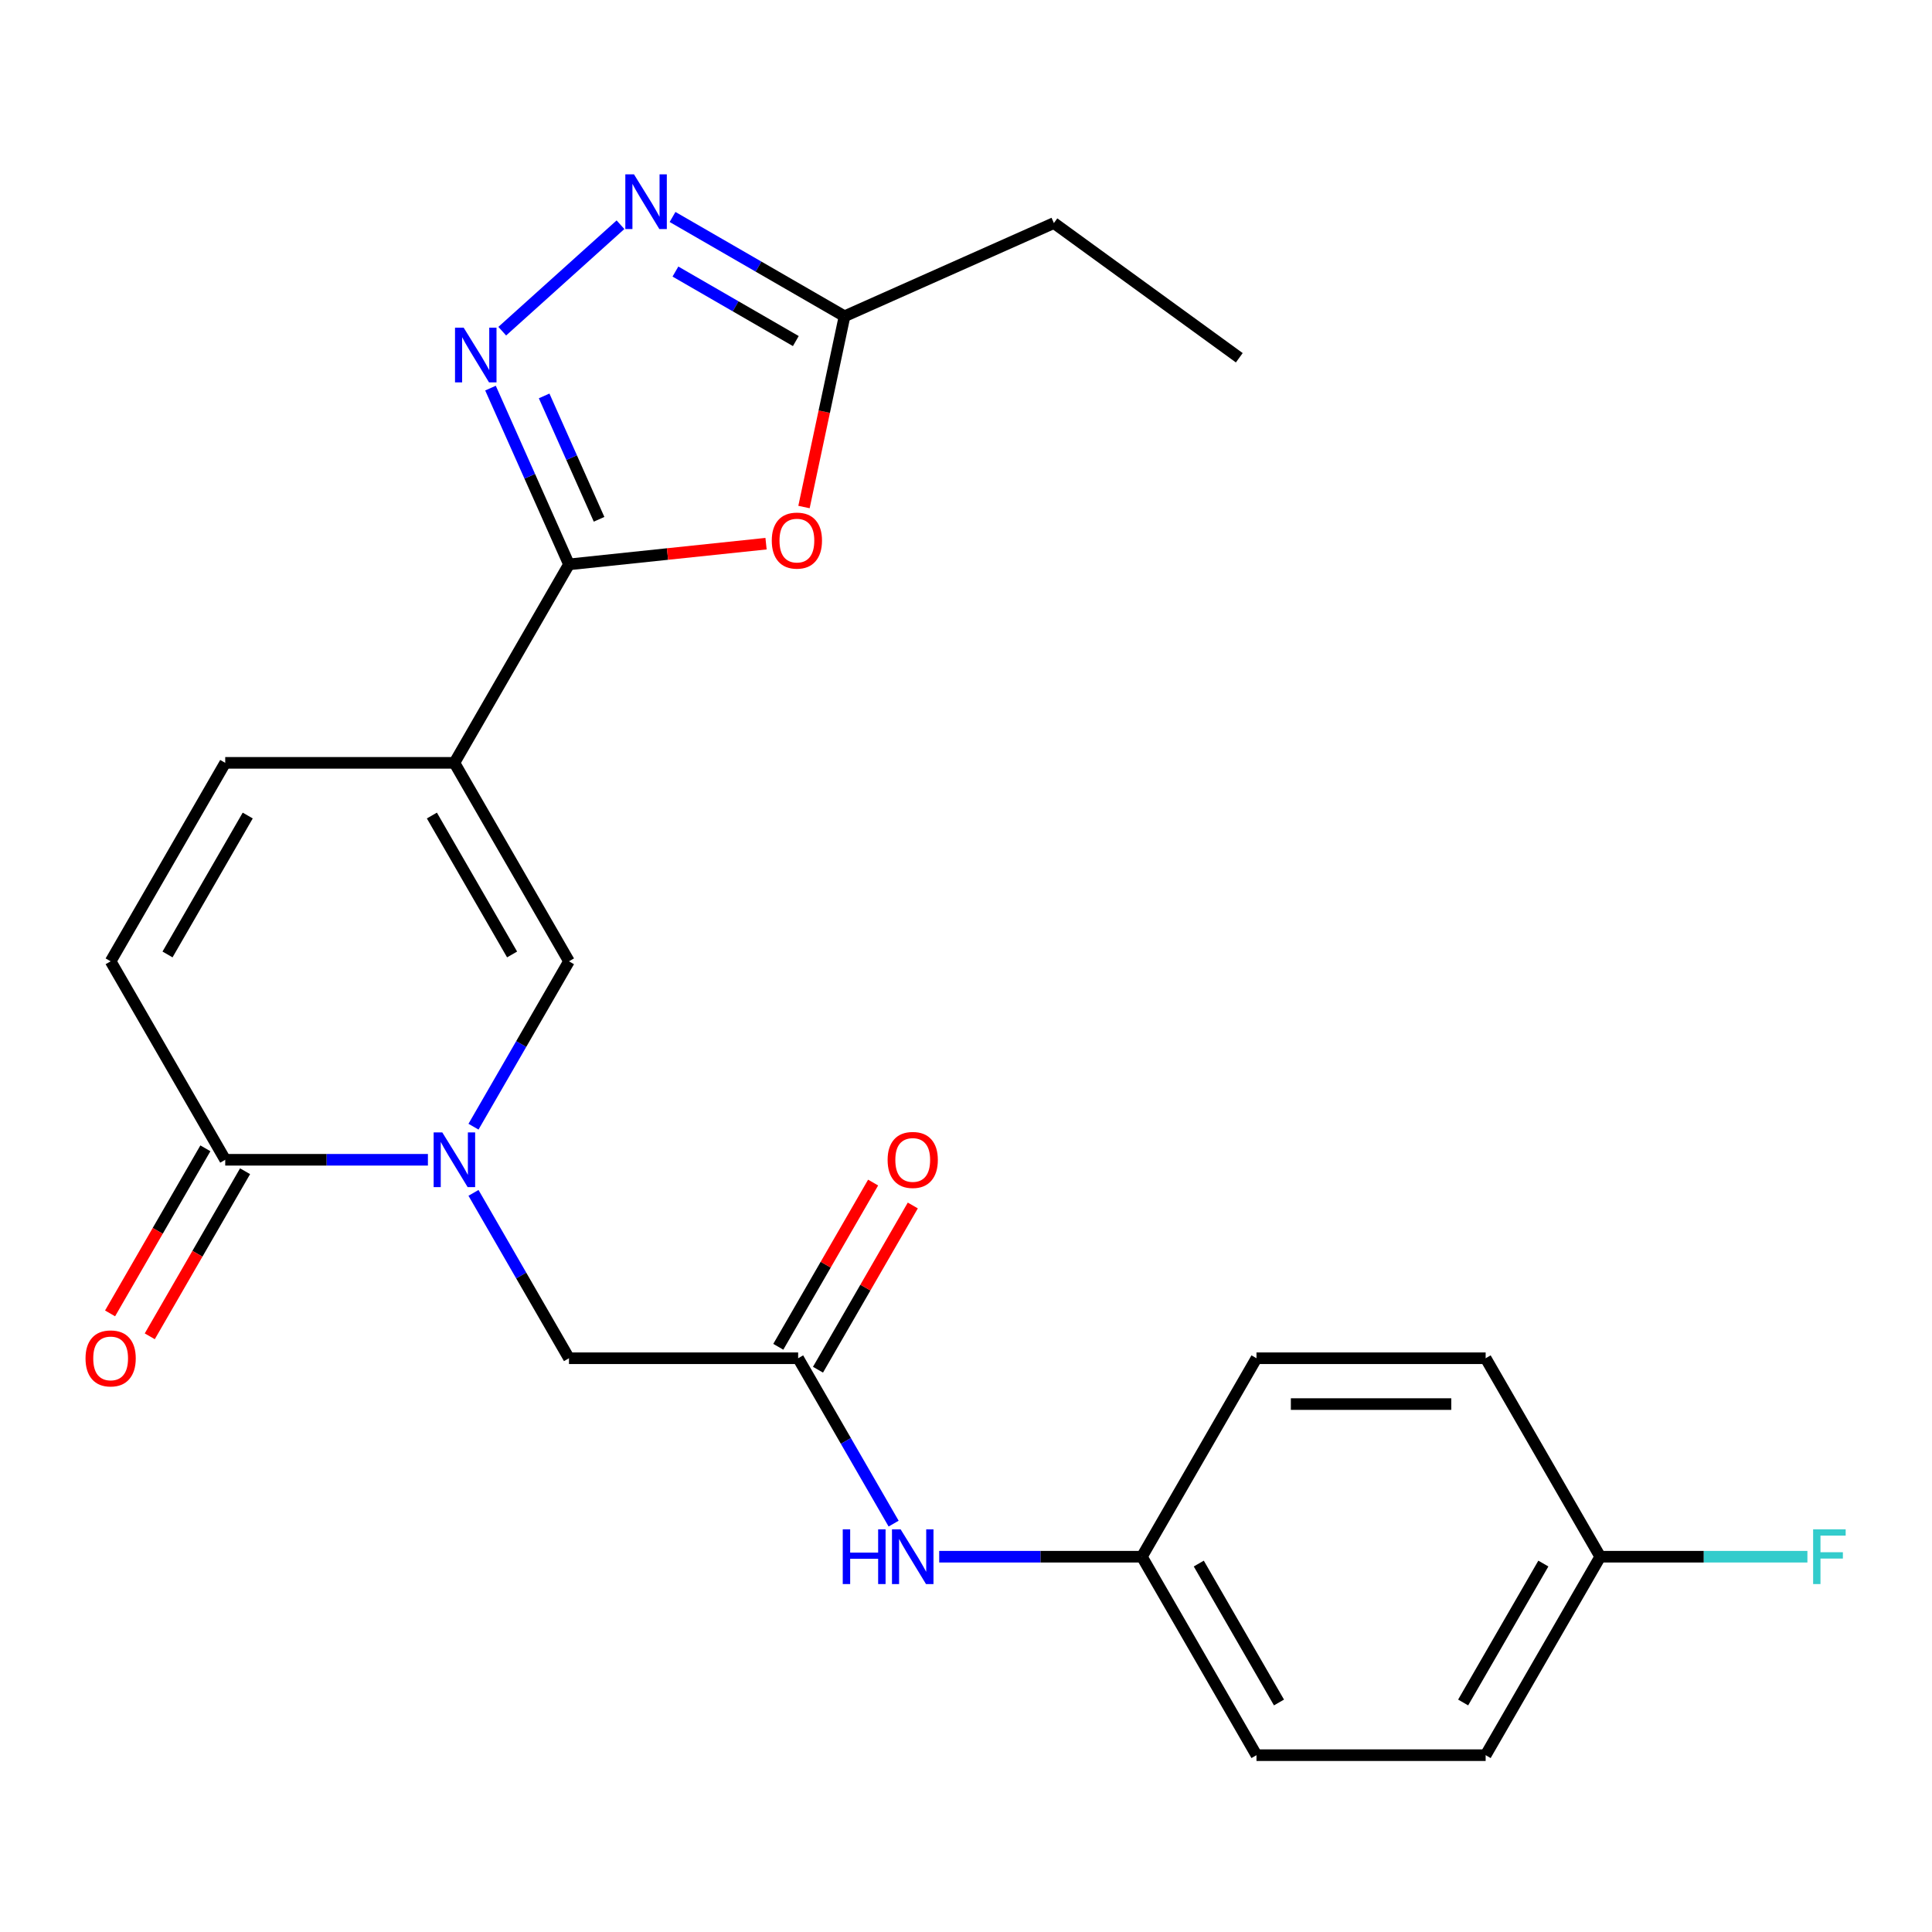 <?xml version='1.0' encoding='iso-8859-1'?>
<svg version='1.1' baseProfile='full'
              xmlns='http://www.w3.org/2000/svg'
                      xmlns:rdkit='http://www.rdkit.org/xml'
                      xmlns:xlink='http://www.w3.org/1999/xlink'
                  xml:space='preserve'
width='1000px' height='1000px' viewBox='0 0 1000 1000'>
<!-- END OF HEADER -->
<rect style='opacity:1.0;fill:#FFFFFF;stroke:none' width='1000' height='1000' x='0' y='0'> </rect>
<path class='bond-0' d='M 235.193,394.849 L 294.501,292.124' style='fill:none;fill-rule:evenodd;stroke:#000000;stroke-width:6px;stroke-linecap:butt;stroke-linejoin:miter;stroke-opacity:1' />
<path class='bond-3' d='M 235.193,394.849 L 294.501,497.574' style='fill:none;fill-rule:evenodd;stroke:#000000;stroke-width:6px;stroke-linecap:butt;stroke-linejoin:miter;stroke-opacity:1' />
<path class='bond-3' d='M 223.544,422.12 L 265.06,494.027' style='fill:none;fill-rule:evenodd;stroke:#000000;stroke-width:6px;stroke-linecap:butt;stroke-linejoin:miter;stroke-opacity:1' />
<path class='bond-7' d='M 235.193,394.849 L 116.576,394.849' style='fill:none;fill-rule:evenodd;stroke:#000000;stroke-width:6px;stroke-linecap:butt;stroke-linejoin:miter;stroke-opacity:1' />
<path class='bond-2' d='M 294.501,292.124 L 274.191,246.505' style='fill:none;fill-rule:evenodd;stroke:#000000;stroke-width:6px;stroke-linecap:butt;stroke-linejoin:miter;stroke-opacity:1' />
<path class='bond-2' d='M 274.191,246.505 L 253.88,200.887' style='fill:none;fill-rule:evenodd;stroke:#0000FF;stroke-width:6px;stroke-linecap:butt;stroke-linejoin:miter;stroke-opacity:1' />
<path class='bond-2' d='M 310.08,268.789 L 295.863,236.856' style='fill:none;fill-rule:evenodd;stroke:#000000;stroke-width:6px;stroke-linecap:butt;stroke-linejoin:miter;stroke-opacity:1' />
<path class='bond-2' d='M 295.863,236.856 L 281.646,204.924' style='fill:none;fill-rule:evenodd;stroke:#0000FF;stroke-width:6px;stroke-linecap:butt;stroke-linejoin:miter;stroke-opacity:1' />
<path class='bond-4' d='M 294.501,292.124 L 345.502,286.763' style='fill:none;fill-rule:evenodd;stroke:#000000;stroke-width:6px;stroke-linecap:butt;stroke-linejoin:miter;stroke-opacity:1' />
<path class='bond-4' d='M 345.502,286.763 L 396.503,281.403' style='fill:none;fill-rule:evenodd;stroke:#FF0000;stroke-width:6px;stroke-linecap:butt;stroke-linejoin:miter;stroke-opacity:1' />
<path class='bond-1' d='M 245.08,583.174 L 269.791,540.374' style='fill:none;fill-rule:evenodd;stroke:#0000FF;stroke-width:6px;stroke-linecap:butt;stroke-linejoin:miter;stroke-opacity:1' />
<path class='bond-1' d='M 269.791,540.374 L 294.501,497.574' style='fill:none;fill-rule:evenodd;stroke:#000000;stroke-width:6px;stroke-linecap:butt;stroke-linejoin:miter;stroke-opacity:1' />
<path class='bond-11' d='M 245.08,617.425 L 269.791,660.225' style='fill:none;fill-rule:evenodd;stroke:#0000FF;stroke-width:6px;stroke-linecap:butt;stroke-linejoin:miter;stroke-opacity:1' />
<path class='bond-11' d='M 269.791,660.225 L 294.501,703.025' style='fill:none;fill-rule:evenodd;stroke:#000000;stroke-width:6px;stroke-linecap:butt;stroke-linejoin:miter;stroke-opacity:1' />
<path class='bond-24' d='M 221.487,600.3 L 169.032,600.3' style='fill:none;fill-rule:evenodd;stroke:#0000FF;stroke-width:6px;stroke-linecap:butt;stroke-linejoin:miter;stroke-opacity:1' />
<path class='bond-24' d='M 169.032,600.3 L 116.576,600.3' style='fill:none;fill-rule:evenodd;stroke:#000000;stroke-width:6px;stroke-linecap:butt;stroke-linejoin:miter;stroke-opacity:1' />
<path class='bond-5' d='M 259.961,171.421 L 321.161,116.317' style='fill:none;fill-rule:evenodd;stroke:#0000FF;stroke-width:6px;stroke-linecap:butt;stroke-linejoin:miter;stroke-opacity:1' />
<path class='bond-8' d='M 416.143,262.439 L 426.636,213.07' style='fill:none;fill-rule:evenodd;stroke:#FF0000;stroke-width:6px;stroke-linecap:butt;stroke-linejoin:miter;stroke-opacity:1' />
<path class='bond-8' d='M 426.636,213.07 L 437.13,163.7' style='fill:none;fill-rule:evenodd;stroke:#000000;stroke-width:6px;stroke-linecap:butt;stroke-linejoin:miter;stroke-opacity:1' />
<path class='bond-25' d='M 348.11,112.304 L 392.62,138.002' style='fill:none;fill-rule:evenodd;stroke:#0000FF;stroke-width:6px;stroke-linecap:butt;stroke-linejoin:miter;stroke-opacity:1' />
<path class='bond-25' d='M 392.62,138.002 L 437.13,163.7' style='fill:none;fill-rule:evenodd;stroke:#000000;stroke-width:6px;stroke-linecap:butt;stroke-linejoin:miter;stroke-opacity:1' />
<path class='bond-25' d='M 349.602,140.559 L 380.759,158.547' style='fill:none;fill-rule:evenodd;stroke:#0000FF;stroke-width:6px;stroke-linecap:butt;stroke-linejoin:miter;stroke-opacity:1' />
<path class='bond-25' d='M 380.759,158.547 L 411.916,176.536' style='fill:none;fill-rule:evenodd;stroke:#000000;stroke-width:6px;stroke-linecap:butt;stroke-linejoin:miter;stroke-opacity:1' />
<path class='bond-6' d='M 116.576,600.3 L 57.267,497.574' style='fill:none;fill-rule:evenodd;stroke:#000000;stroke-width:6px;stroke-linecap:butt;stroke-linejoin:miter;stroke-opacity:1' />
<path class='bond-13' d='M 106.303,594.369 L 81.639,637.089' style='fill:none;fill-rule:evenodd;stroke:#000000;stroke-width:6px;stroke-linecap:butt;stroke-linejoin:miter;stroke-opacity:1' />
<path class='bond-13' d='M 81.639,637.089 L 56.975,679.809' style='fill:none;fill-rule:evenodd;stroke:#FF0000;stroke-width:6px;stroke-linecap:butt;stroke-linejoin:miter;stroke-opacity:1' />
<path class='bond-13' d='M 126.848,606.23 L 102.184,648.95' style='fill:none;fill-rule:evenodd;stroke:#000000;stroke-width:6px;stroke-linecap:butt;stroke-linejoin:miter;stroke-opacity:1' />
<path class='bond-13' d='M 102.184,648.95 L 77.52,691.67' style='fill:none;fill-rule:evenodd;stroke:#FF0000;stroke-width:6px;stroke-linecap:butt;stroke-linejoin:miter;stroke-opacity:1' />
<path class='bond-9' d='M 116.576,394.849 L 57.267,497.574' style='fill:none;fill-rule:evenodd;stroke:#000000;stroke-width:6px;stroke-linecap:butt;stroke-linejoin:miter;stroke-opacity:1' />
<path class='bond-9' d='M 128.225,422.12 L 86.709,494.027' style='fill:none;fill-rule:evenodd;stroke:#000000;stroke-width:6px;stroke-linecap:butt;stroke-linejoin:miter;stroke-opacity:1' />
<path class='bond-22' d='M 437.13,163.7 L 545.492,115.454' style='fill:none;fill-rule:evenodd;stroke:#000000;stroke-width:6px;stroke-linecap:butt;stroke-linejoin:miter;stroke-opacity:1' />
<path class='bond-10' d='M 413.118,703.025 L 294.501,703.025' style='fill:none;fill-rule:evenodd;stroke:#000000;stroke-width:6px;stroke-linecap:butt;stroke-linejoin:miter;stroke-opacity:1' />
<path class='bond-12' d='M 413.118,703.025 L 437.829,745.825' style='fill:none;fill-rule:evenodd;stroke:#000000;stroke-width:6px;stroke-linecap:butt;stroke-linejoin:miter;stroke-opacity:1' />
<path class='bond-12' d='M 437.829,745.825 L 462.539,788.625' style='fill:none;fill-rule:evenodd;stroke:#0000FF;stroke-width:6px;stroke-linecap:butt;stroke-linejoin:miter;stroke-opacity:1' />
<path class='bond-14' d='M 423.391,708.956 L 447.928,666.456' style='fill:none;fill-rule:evenodd;stroke:#000000;stroke-width:6px;stroke-linecap:butt;stroke-linejoin:miter;stroke-opacity:1' />
<path class='bond-14' d='M 447.928,666.456 L 472.465,623.956' style='fill:none;fill-rule:evenodd;stroke:#FF0000;stroke-width:6px;stroke-linecap:butt;stroke-linejoin:miter;stroke-opacity:1' />
<path class='bond-14' d='M 402.846,697.094 L 427.383,654.594' style='fill:none;fill-rule:evenodd;stroke:#000000;stroke-width:6px;stroke-linecap:butt;stroke-linejoin:miter;stroke-opacity:1' />
<path class='bond-14' d='M 427.383,654.594 L 451.92,612.094' style='fill:none;fill-rule:evenodd;stroke:#FF0000;stroke-width:6px;stroke-linecap:butt;stroke-linejoin:miter;stroke-opacity:1' />
<path class='bond-15' d='M 486.132,805.75 L 538.588,805.75' style='fill:none;fill-rule:evenodd;stroke:#0000FF;stroke-width:6px;stroke-linecap:butt;stroke-linejoin:miter;stroke-opacity:1' />
<path class='bond-15' d='M 538.588,805.75 L 591.044,805.75' style='fill:none;fill-rule:evenodd;stroke:#000000;stroke-width:6px;stroke-linecap:butt;stroke-linejoin:miter;stroke-opacity:1' />
<path class='bond-18' d='M 591.044,805.75 L 650.352,703.025' style='fill:none;fill-rule:evenodd;stroke:#000000;stroke-width:6px;stroke-linecap:butt;stroke-linejoin:miter;stroke-opacity:1' />
<path class='bond-19' d='M 591.044,805.75 L 650.352,908.475' style='fill:none;fill-rule:evenodd;stroke:#000000;stroke-width:6px;stroke-linecap:butt;stroke-linejoin:miter;stroke-opacity:1' />
<path class='bond-19' d='M 620.485,809.297 L 662.001,881.205' style='fill:none;fill-rule:evenodd;stroke:#000000;stroke-width:6px;stroke-linecap:butt;stroke-linejoin:miter;stroke-opacity:1' />
<path class='bond-16' d='M 828.277,805.75 L 768.969,908.475' style='fill:none;fill-rule:evenodd;stroke:#000000;stroke-width:6px;stroke-linecap:butt;stroke-linejoin:miter;stroke-opacity:1' />
<path class='bond-16' d='M 798.836,809.297 L 757.32,881.205' style='fill:none;fill-rule:evenodd;stroke:#000000;stroke-width:6px;stroke-linecap:butt;stroke-linejoin:miter;stroke-opacity:1' />
<path class='bond-17' d='M 828.277,805.75 L 881.893,805.75' style='fill:none;fill-rule:evenodd;stroke:#000000;stroke-width:6px;stroke-linecap:butt;stroke-linejoin:miter;stroke-opacity:1' />
<path class='bond-17' d='M 881.893,805.75 L 935.509,805.75' style='fill:none;fill-rule:evenodd;stroke:#33CCCC;stroke-width:6px;stroke-linecap:butt;stroke-linejoin:miter;stroke-opacity:1' />
<path class='bond-26' d='M 828.277,805.75 L 768.969,703.025' style='fill:none;fill-rule:evenodd;stroke:#000000;stroke-width:6px;stroke-linecap:butt;stroke-linejoin:miter;stroke-opacity:1' />
<path class='bond-20' d='M 650.352,703.025 L 768.969,703.025' style='fill:none;fill-rule:evenodd;stroke:#000000;stroke-width:6px;stroke-linecap:butt;stroke-linejoin:miter;stroke-opacity:1' />
<path class='bond-20' d='M 668.145,726.748 L 751.176,726.748' style='fill:none;fill-rule:evenodd;stroke:#000000;stroke-width:6px;stroke-linecap:butt;stroke-linejoin:miter;stroke-opacity:1' />
<path class='bond-21' d='M 650.352,908.475 L 768.969,908.475' style='fill:none;fill-rule:evenodd;stroke:#000000;stroke-width:6px;stroke-linecap:butt;stroke-linejoin:miter;stroke-opacity:1' />
<path class='bond-23' d='M 545.492,115.454 L 641.455,185.175' style='fill:none;fill-rule:evenodd;stroke:#000000;stroke-width:6px;stroke-linecap:butt;stroke-linejoin:miter;stroke-opacity:1' />
<path  class='atom-2' d='M 228.933 586.14
L 238.213 601.14
Q 239.133 602.62, 240.613 605.3
Q 242.093 607.98, 242.173 608.14
L 242.173 586.14
L 245.933 586.14
L 245.933 614.46
L 242.053 614.46
L 232.093 598.06
Q 230.933 596.14, 229.693 593.94
Q 228.493 591.74, 228.133 591.06
L 228.133 614.46
L 224.453 614.46
L 224.453 586.14
L 228.933 586.14
' fill='#0000FF'/>
<path  class='atom-3' d='M 239.995 169.602
L 249.275 184.602
Q 250.195 186.082, 251.675 188.762
Q 253.155 191.442, 253.235 191.602
L 253.235 169.602
L 256.995 169.602
L 256.995 197.922
L 253.115 197.922
L 243.155 181.522
Q 241.995 179.602, 240.755 177.402
Q 239.555 175.202, 239.195 174.522
L 239.195 197.922
L 235.515 197.922
L 235.515 169.602
L 239.995 169.602
' fill='#0000FF'/>
<path  class='atom-5' d='M 399.468 279.805
Q 399.468 273.005, 402.828 269.205
Q 406.188 265.405, 412.468 265.405
Q 418.748 265.405, 422.108 269.205
Q 425.468 273.005, 425.468 279.805
Q 425.468 286.685, 422.068 290.605
Q 418.668 294.485, 412.468 294.485
Q 406.228 294.485, 402.828 290.605
Q 399.468 286.725, 399.468 279.805
M 412.468 291.285
Q 416.788 291.285, 419.108 288.405
Q 421.468 285.485, 421.468 279.805
Q 421.468 274.245, 419.108 271.445
Q 416.788 268.605, 412.468 268.605
Q 408.148 268.605, 405.788 271.405
Q 403.468 274.205, 403.468 279.805
Q 403.468 285.525, 405.788 288.405
Q 408.148 291.285, 412.468 291.285
' fill='#FF0000'/>
<path  class='atom-6' d='M 328.145 90.232
L 337.425 105.232
Q 338.345 106.712, 339.825 109.392
Q 341.305 112.072, 341.385 112.232
L 341.385 90.232
L 345.145 90.232
L 345.145 118.552
L 341.265 118.552
L 331.305 102.152
Q 330.145 100.232, 328.905 98.032
Q 327.705 95.832, 327.345 95.152
L 327.345 118.552
L 323.665 118.552
L 323.665 90.232
L 328.145 90.232
' fill='#0000FF'/>
<path  class='atom-13' d='M 436.207 791.59
L 440.047 791.59
L 440.047 803.63
L 454.527 803.63
L 454.527 791.59
L 458.367 791.59
L 458.367 819.91
L 454.527 819.91
L 454.527 806.83
L 440.047 806.83
L 440.047 819.91
L 436.207 819.91
L 436.207 791.59
' fill='#0000FF'/>
<path  class='atom-13' d='M 466.167 791.59
L 475.447 806.59
Q 476.367 808.07, 477.847 810.75
Q 479.327 813.43, 479.407 813.59
L 479.407 791.59
L 483.167 791.59
L 483.167 819.91
L 479.287 819.91
L 469.327 803.51
Q 468.167 801.59, 466.927 799.39
Q 465.727 797.19, 465.367 796.51
L 465.367 819.91
L 461.687 819.91
L 461.687 791.59
L 466.167 791.59
' fill='#0000FF'/>
<path  class='atom-14' d='M 44.267 703.105
Q 44.267 696.305, 47.627 692.505
Q 50.987 688.705, 57.267 688.705
Q 63.547 688.705, 66.907 692.505
Q 70.267 696.305, 70.267 703.105
Q 70.267 709.985, 66.867 713.905
Q 63.467 717.785, 57.267 717.785
Q 51.027 717.785, 47.627 713.905
Q 44.267 710.025, 44.267 703.105
M 57.267 714.585
Q 61.587 714.585, 63.907 711.705
Q 66.267 708.785, 66.267 703.105
Q 66.267 697.545, 63.907 694.745
Q 61.587 691.905, 57.267 691.905
Q 52.947 691.905, 50.587 694.705
Q 48.267 697.505, 48.267 703.105
Q 48.267 708.825, 50.587 711.705
Q 52.947 714.585, 57.267 714.585
' fill='#FF0000'/>
<path  class='atom-15' d='M 459.427 600.38
Q 459.427 593.58, 462.787 589.78
Q 466.147 585.98, 472.427 585.98
Q 478.707 585.98, 482.067 589.78
Q 485.427 593.58, 485.427 600.38
Q 485.427 607.26, 482.027 611.18
Q 478.627 615.06, 472.427 615.06
Q 466.187 615.06, 462.787 611.18
Q 459.427 607.3, 459.427 600.38
M 472.427 611.86
Q 476.747 611.86, 479.067 608.98
Q 481.427 606.06, 481.427 600.38
Q 481.427 594.82, 479.067 592.02
Q 476.747 589.18, 472.427 589.18
Q 468.107 589.18, 465.747 591.98
Q 463.427 594.78, 463.427 600.38
Q 463.427 606.1, 465.747 608.98
Q 468.107 611.86, 472.427 611.86
' fill='#FF0000'/>
<path  class='atom-18' d='M 938.474 791.59
L 955.314 791.59
L 955.314 794.83
L 942.274 794.83
L 942.274 803.43
L 953.874 803.43
L 953.874 806.71
L 942.274 806.71
L 942.274 819.91
L 938.474 819.91
L 938.474 791.59
' fill='#33CCCC'/>
</svg>
